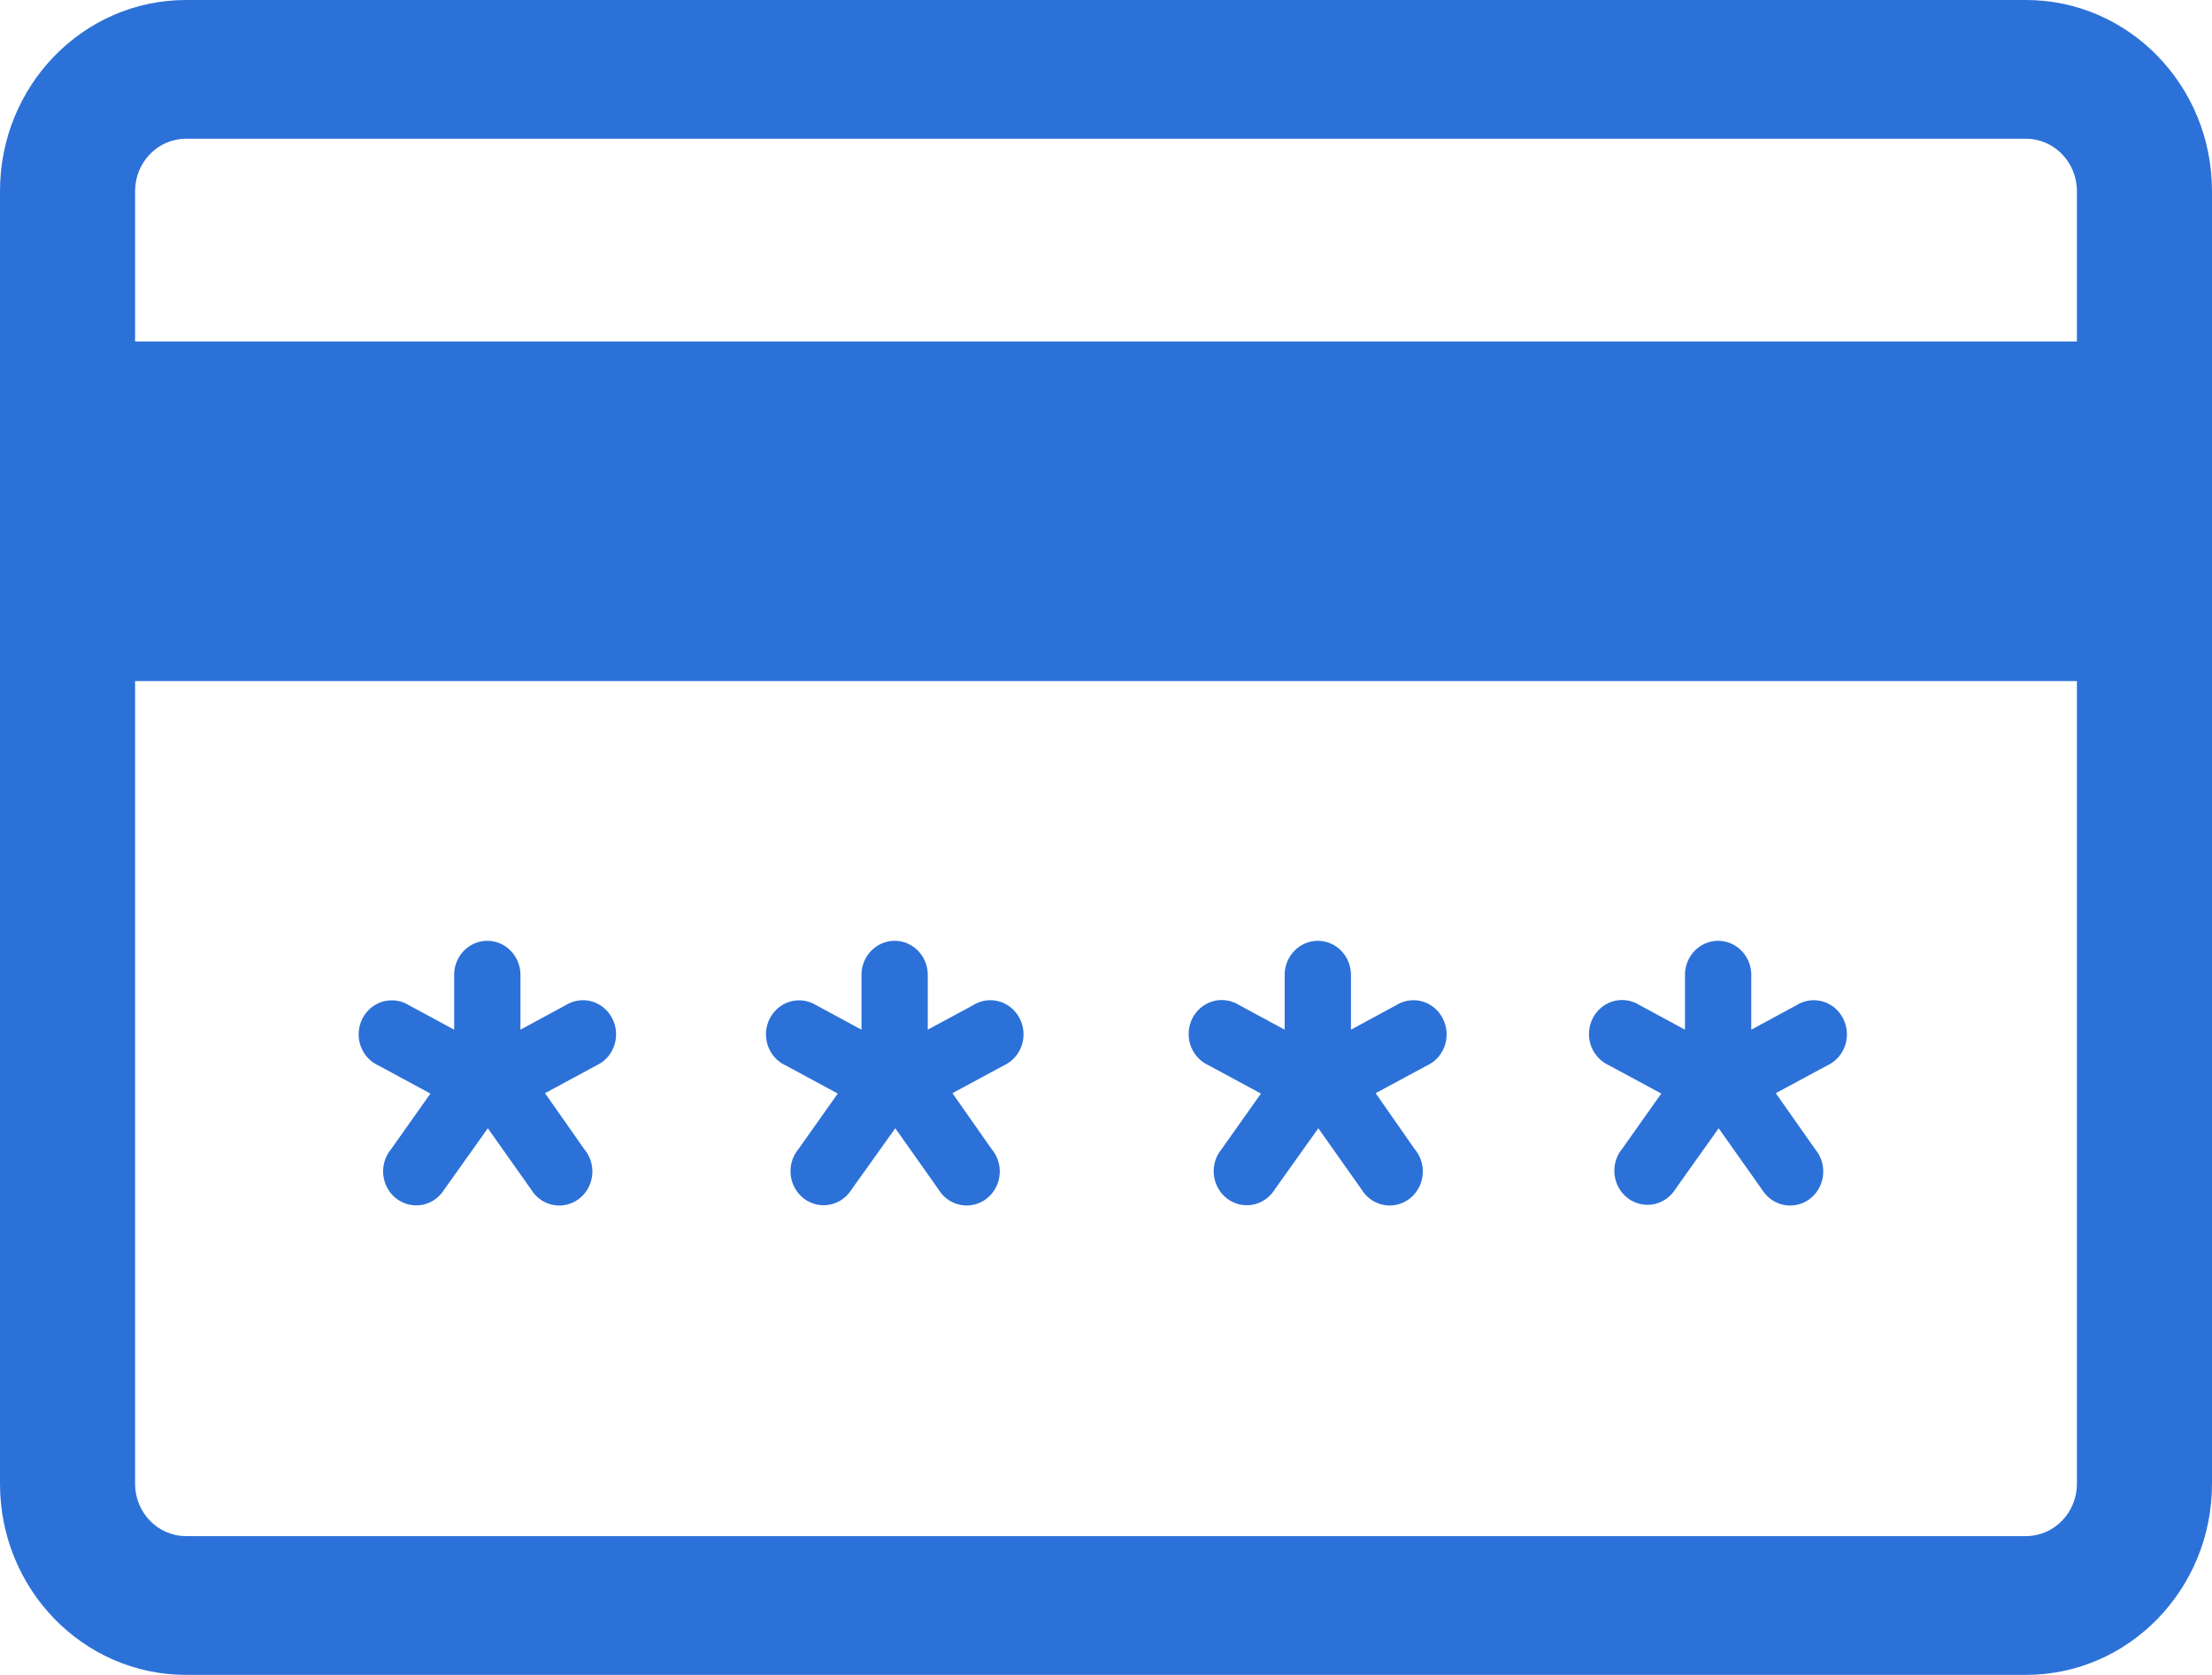<?xml version="1.0" encoding="UTF-8"?> <svg xmlns="http://www.w3.org/2000/svg" width="70" height="53" viewBox="0 0 70 53" fill="none"><path fill-rule="evenodd" clip-rule="evenodd" d="M5.888 4.39C4.997 4.39 4.275 5.132 4.275 6.047V46.953C4.275 47.868 4.997 48.609 5.888 48.609H64.112C65.003 48.609 65.725 47.868 65.725 46.953V6.047C65.725 5.132 65.003 4.39 64.112 4.39H5.888ZM0 6.047C0 2.707 2.636 0 5.888 0H64.112C67.364 0 70 2.707 70 6.047V46.953C70 50.292 67.364 53 64.112 53H5.888C2.636 53 0 50.292 0 46.953V6.047Z" fill="#2C71D8"></path><path fill-rule="evenodd" clip-rule="evenodd" d="M67.863 21.552H2.137V10.807H67.863V21.552Z" fill="#2C71D8"></path><path d="M19.375 32.227C19.311 32.102 19.224 31.991 19.118 31.9C19.012 31.81 18.89 31.741 18.758 31.699C18.627 31.657 18.489 31.642 18.351 31.655C18.214 31.668 18.081 31.709 17.959 31.774C17.941 31.784 17.925 31.795 17.907 31.805L16.47 32.583V30.877C16.47 30.856 16.47 30.835 16.47 30.814C16.461 30.535 16.346 30.269 16.151 30.075C15.955 29.88 15.693 29.771 15.421 29.771C15.148 29.771 14.886 29.88 14.691 30.075C14.495 30.269 14.38 30.535 14.372 30.814C14.372 30.835 14.372 30.856 14.372 30.877V32.583L12.93 31.804C12.912 31.794 12.895 31.782 12.877 31.773C12.631 31.643 12.345 31.619 12.082 31.704C11.818 31.79 11.598 31.979 11.47 32.23C11.341 32.481 11.314 32.775 11.395 33.046C11.476 33.318 11.658 33.545 11.901 33.679L11.957 33.706L13.621 34.605L12.374 36.368C12.36 36.384 12.348 36.399 12.336 36.417C12.251 36.531 12.19 36.661 12.156 36.8C12.121 36.939 12.114 37.083 12.134 37.225C12.155 37.367 12.203 37.502 12.275 37.625C12.347 37.748 12.443 37.854 12.555 37.938C12.668 38.022 12.796 38.083 12.932 38.115C13.068 38.148 13.209 38.152 13.346 38.129C13.483 38.105 13.615 38.053 13.733 37.976C13.851 37.899 13.952 37.799 14.032 37.682C14.044 37.666 14.054 37.648 14.066 37.631L15.438 35.703L16.805 37.636C16.815 37.653 16.826 37.67 16.837 37.686C16.917 37.804 17.019 37.904 17.137 37.981C17.254 38.057 17.386 38.109 17.523 38.133C17.661 38.157 17.802 38.153 17.937 38.12C18.073 38.087 18.201 38.027 18.314 37.943C18.427 37.859 18.522 37.752 18.595 37.63C18.667 37.507 18.715 37.371 18.735 37.229C18.756 37.088 18.748 36.943 18.714 36.804C18.679 36.666 18.618 36.535 18.534 36.421C18.521 36.404 18.509 36.389 18.495 36.373L17.247 34.593L18.881 33.711L18.936 33.684C19.058 33.618 19.167 33.528 19.255 33.419C19.343 33.31 19.409 33.184 19.45 33.049C19.491 32.914 19.505 32.772 19.492 32.63C19.48 32.489 19.44 32.352 19.375 32.227V32.227Z" fill="#2C71D8"></path><path d="M32.269 32.227C32.205 32.102 32.117 31.991 32.011 31.9C31.906 31.81 31.784 31.741 31.652 31.699C31.52 31.657 31.382 31.642 31.245 31.655C31.108 31.668 30.974 31.709 30.852 31.774C30.834 31.784 30.818 31.795 30.801 31.805L29.36 32.583V30.877C29.36 30.856 29.36 30.835 29.36 30.814C29.351 30.535 29.236 30.269 29.041 30.075C28.845 29.88 28.583 29.771 28.311 29.771C28.038 29.771 27.777 29.88 27.581 30.075C27.385 30.269 27.271 30.535 27.262 30.814C27.262 30.835 27.262 30.856 27.262 30.877V32.583L25.82 31.804C25.802 31.794 25.785 31.782 25.767 31.773C25.521 31.643 25.235 31.619 24.972 31.704C24.708 31.79 24.488 31.979 24.36 32.23C24.231 32.481 24.204 32.775 24.285 33.046C24.366 33.318 24.548 33.545 24.791 33.679L24.847 33.706L26.512 34.605L25.266 36.364C25.253 36.38 25.24 36.395 25.228 36.412C25.144 36.526 25.083 36.657 25.048 36.795C25.014 36.934 25.006 37.078 25.027 37.22C25.047 37.362 25.095 37.498 25.167 37.62C25.24 37.743 25.335 37.849 25.448 37.934C25.561 38.018 25.689 38.078 25.824 38.111C25.96 38.143 26.101 38.148 26.238 38.124C26.376 38.1 26.508 38.048 26.625 37.971C26.743 37.895 26.845 37.795 26.924 37.677C26.937 37.661 26.947 37.644 26.958 37.626L28.332 35.703L29.697 37.634C29.707 37.652 29.718 37.669 29.73 37.685C29.809 37.803 29.911 37.903 30.029 37.98C30.147 38.056 30.278 38.108 30.416 38.132C30.553 38.156 30.694 38.151 30.83 38.119C30.965 38.086 31.094 38.026 31.206 37.942C31.319 37.857 31.415 37.751 31.487 37.629C31.559 37.506 31.607 37.37 31.627 37.228C31.648 37.087 31.641 36.942 31.606 36.803C31.572 36.665 31.51 36.534 31.426 36.42C31.414 36.403 31.401 36.388 31.388 36.372L30.14 34.593L31.775 33.711L31.83 33.684C31.952 33.618 32.06 33.528 32.148 33.419C32.237 33.31 32.303 33.184 32.344 33.049C32.385 32.914 32.399 32.772 32.386 32.63C32.373 32.489 32.333 32.352 32.269 32.227Z" fill="#2C71D8"></path><path d="M45.657 32.227C45.593 32.102 45.506 31.991 45.4 31.9C45.294 31.81 45.172 31.741 45.041 31.699C44.909 31.657 44.771 31.642 44.633 31.655C44.496 31.668 44.363 31.709 44.241 31.774C44.223 31.784 44.206 31.795 44.189 31.805L42.752 32.583V30.877C42.752 30.856 42.752 30.835 42.752 30.814C42.743 30.535 42.628 30.269 42.432 30.075C42.237 29.88 41.975 29.771 41.703 29.771C41.43 29.771 41.169 29.88 40.973 30.075C40.777 30.269 40.663 30.535 40.654 30.814C40.654 30.835 40.654 30.856 40.654 30.877V32.583L39.212 31.804C39.195 31.794 39.178 31.782 39.16 31.773C39.038 31.706 38.904 31.664 38.766 31.65C38.628 31.636 38.489 31.65 38.357 31.692C38.224 31.733 38.101 31.802 37.995 31.892C37.888 31.983 37.8 32.095 37.735 32.221C37.671 32.347 37.632 32.484 37.619 32.626C37.607 32.768 37.622 32.911 37.664 33.046C37.706 33.182 37.773 33.308 37.862 33.416C37.952 33.525 38.061 33.615 38.184 33.679L38.239 33.706L39.903 34.605L38.658 36.364C38.644 36.379 38.632 36.395 38.62 36.412C38.536 36.526 38.474 36.657 38.44 36.795C38.405 36.934 38.398 37.078 38.419 37.22C38.439 37.362 38.487 37.498 38.559 37.62C38.631 37.743 38.727 37.849 38.84 37.934C38.953 38.018 39.081 38.078 39.216 38.111C39.352 38.143 39.493 38.148 39.63 38.124C39.768 38.1 39.899 38.048 40.017 37.971C40.135 37.895 40.237 37.795 40.316 37.677C40.328 37.661 40.339 37.644 40.349 37.626L41.719 35.703L43.084 37.634C43.095 37.652 43.105 37.669 43.117 37.685C43.197 37.803 43.298 37.903 43.416 37.98C43.534 38.056 43.666 38.108 43.803 38.132C43.941 38.156 44.081 38.151 44.217 38.119C44.353 38.086 44.481 38.026 44.594 37.942C44.707 37.857 44.802 37.751 44.874 37.629C44.947 37.506 44.994 37.37 45.015 37.228C45.035 37.087 45.028 36.942 44.993 36.803C44.959 36.665 44.898 36.534 44.813 36.42C44.801 36.403 44.789 36.388 44.775 36.372L43.533 34.593L45.169 33.711L45.224 33.684C45.346 33.618 45.453 33.527 45.541 33.418C45.629 33.309 45.694 33.183 45.735 33.048C45.775 32.913 45.789 32.77 45.775 32.63C45.762 32.489 45.722 32.352 45.657 32.227Z" fill="#2C71D8"></path><path d="M58.326 32.227C58.262 32.102 58.174 31.991 58.069 31.9C57.963 31.81 57.84 31.741 57.709 31.699C57.578 31.657 57.439 31.642 57.302 31.655C57.165 31.668 57.031 31.709 56.91 31.774C56.892 31.784 56.875 31.795 56.858 31.805L55.42 32.583V30.877C55.42 30.856 55.42 30.835 55.42 30.814C55.411 30.535 55.297 30.269 55.101 30.075C54.905 29.88 54.644 29.771 54.371 29.771C54.099 29.771 53.837 29.88 53.641 30.075C53.446 30.269 53.331 30.535 53.322 30.814C53.322 30.835 53.322 30.856 53.322 30.877V32.583L51.88 31.804C51.863 31.794 51.846 31.782 51.828 31.773C51.706 31.706 51.573 31.664 51.435 31.65C51.297 31.636 51.158 31.65 51.025 31.692C50.893 31.733 50.77 31.802 50.663 31.892C50.556 31.983 50.468 32.095 50.404 32.221C50.34 32.347 50.3 32.484 50.288 32.626C50.275 32.768 50.291 32.911 50.332 33.046C50.374 33.182 50.442 33.308 50.531 33.416C50.62 33.525 50.73 33.615 50.853 33.679L50.907 33.706L52.572 34.605L51.327 36.364C51.313 36.379 51.3 36.395 51.288 36.412C51.207 36.526 51.148 36.656 51.116 36.793C51.083 36.931 51.078 37.074 51.099 37.214C51.12 37.353 51.167 37.488 51.239 37.608C51.311 37.729 51.405 37.835 51.516 37.918C51.627 38.002 51.754 38.062 51.888 38.095C52.021 38.129 52.16 38.135 52.297 38.113C52.433 38.091 52.563 38.042 52.681 37.969C52.799 37.895 52.901 37.798 52.983 37.684C52.994 37.668 53.005 37.651 53.015 37.633L54.388 35.703L55.755 37.636C55.767 37.653 55.777 37.67 55.789 37.686C55.869 37.804 55.97 37.904 56.088 37.981C56.206 38.057 56.337 38.109 56.475 38.133C56.612 38.157 56.753 38.153 56.889 38.12C57.025 38.087 57.153 38.027 57.266 37.943C57.379 37.859 57.474 37.752 57.546 37.63C57.618 37.507 57.666 37.371 57.687 37.229C57.707 37.088 57.7 36.943 57.665 36.804C57.631 36.666 57.57 36.535 57.485 36.421C57.473 36.404 57.461 36.389 57.447 36.373L56.196 34.593L57.832 33.711L57.887 33.684C58.009 33.618 58.117 33.528 58.206 33.419C58.294 33.31 58.36 33.184 58.401 33.049C58.441 32.914 58.456 32.772 58.443 32.63C58.43 32.489 58.39 32.352 58.326 32.227Z" fill="#2C71D8"></path></svg> 